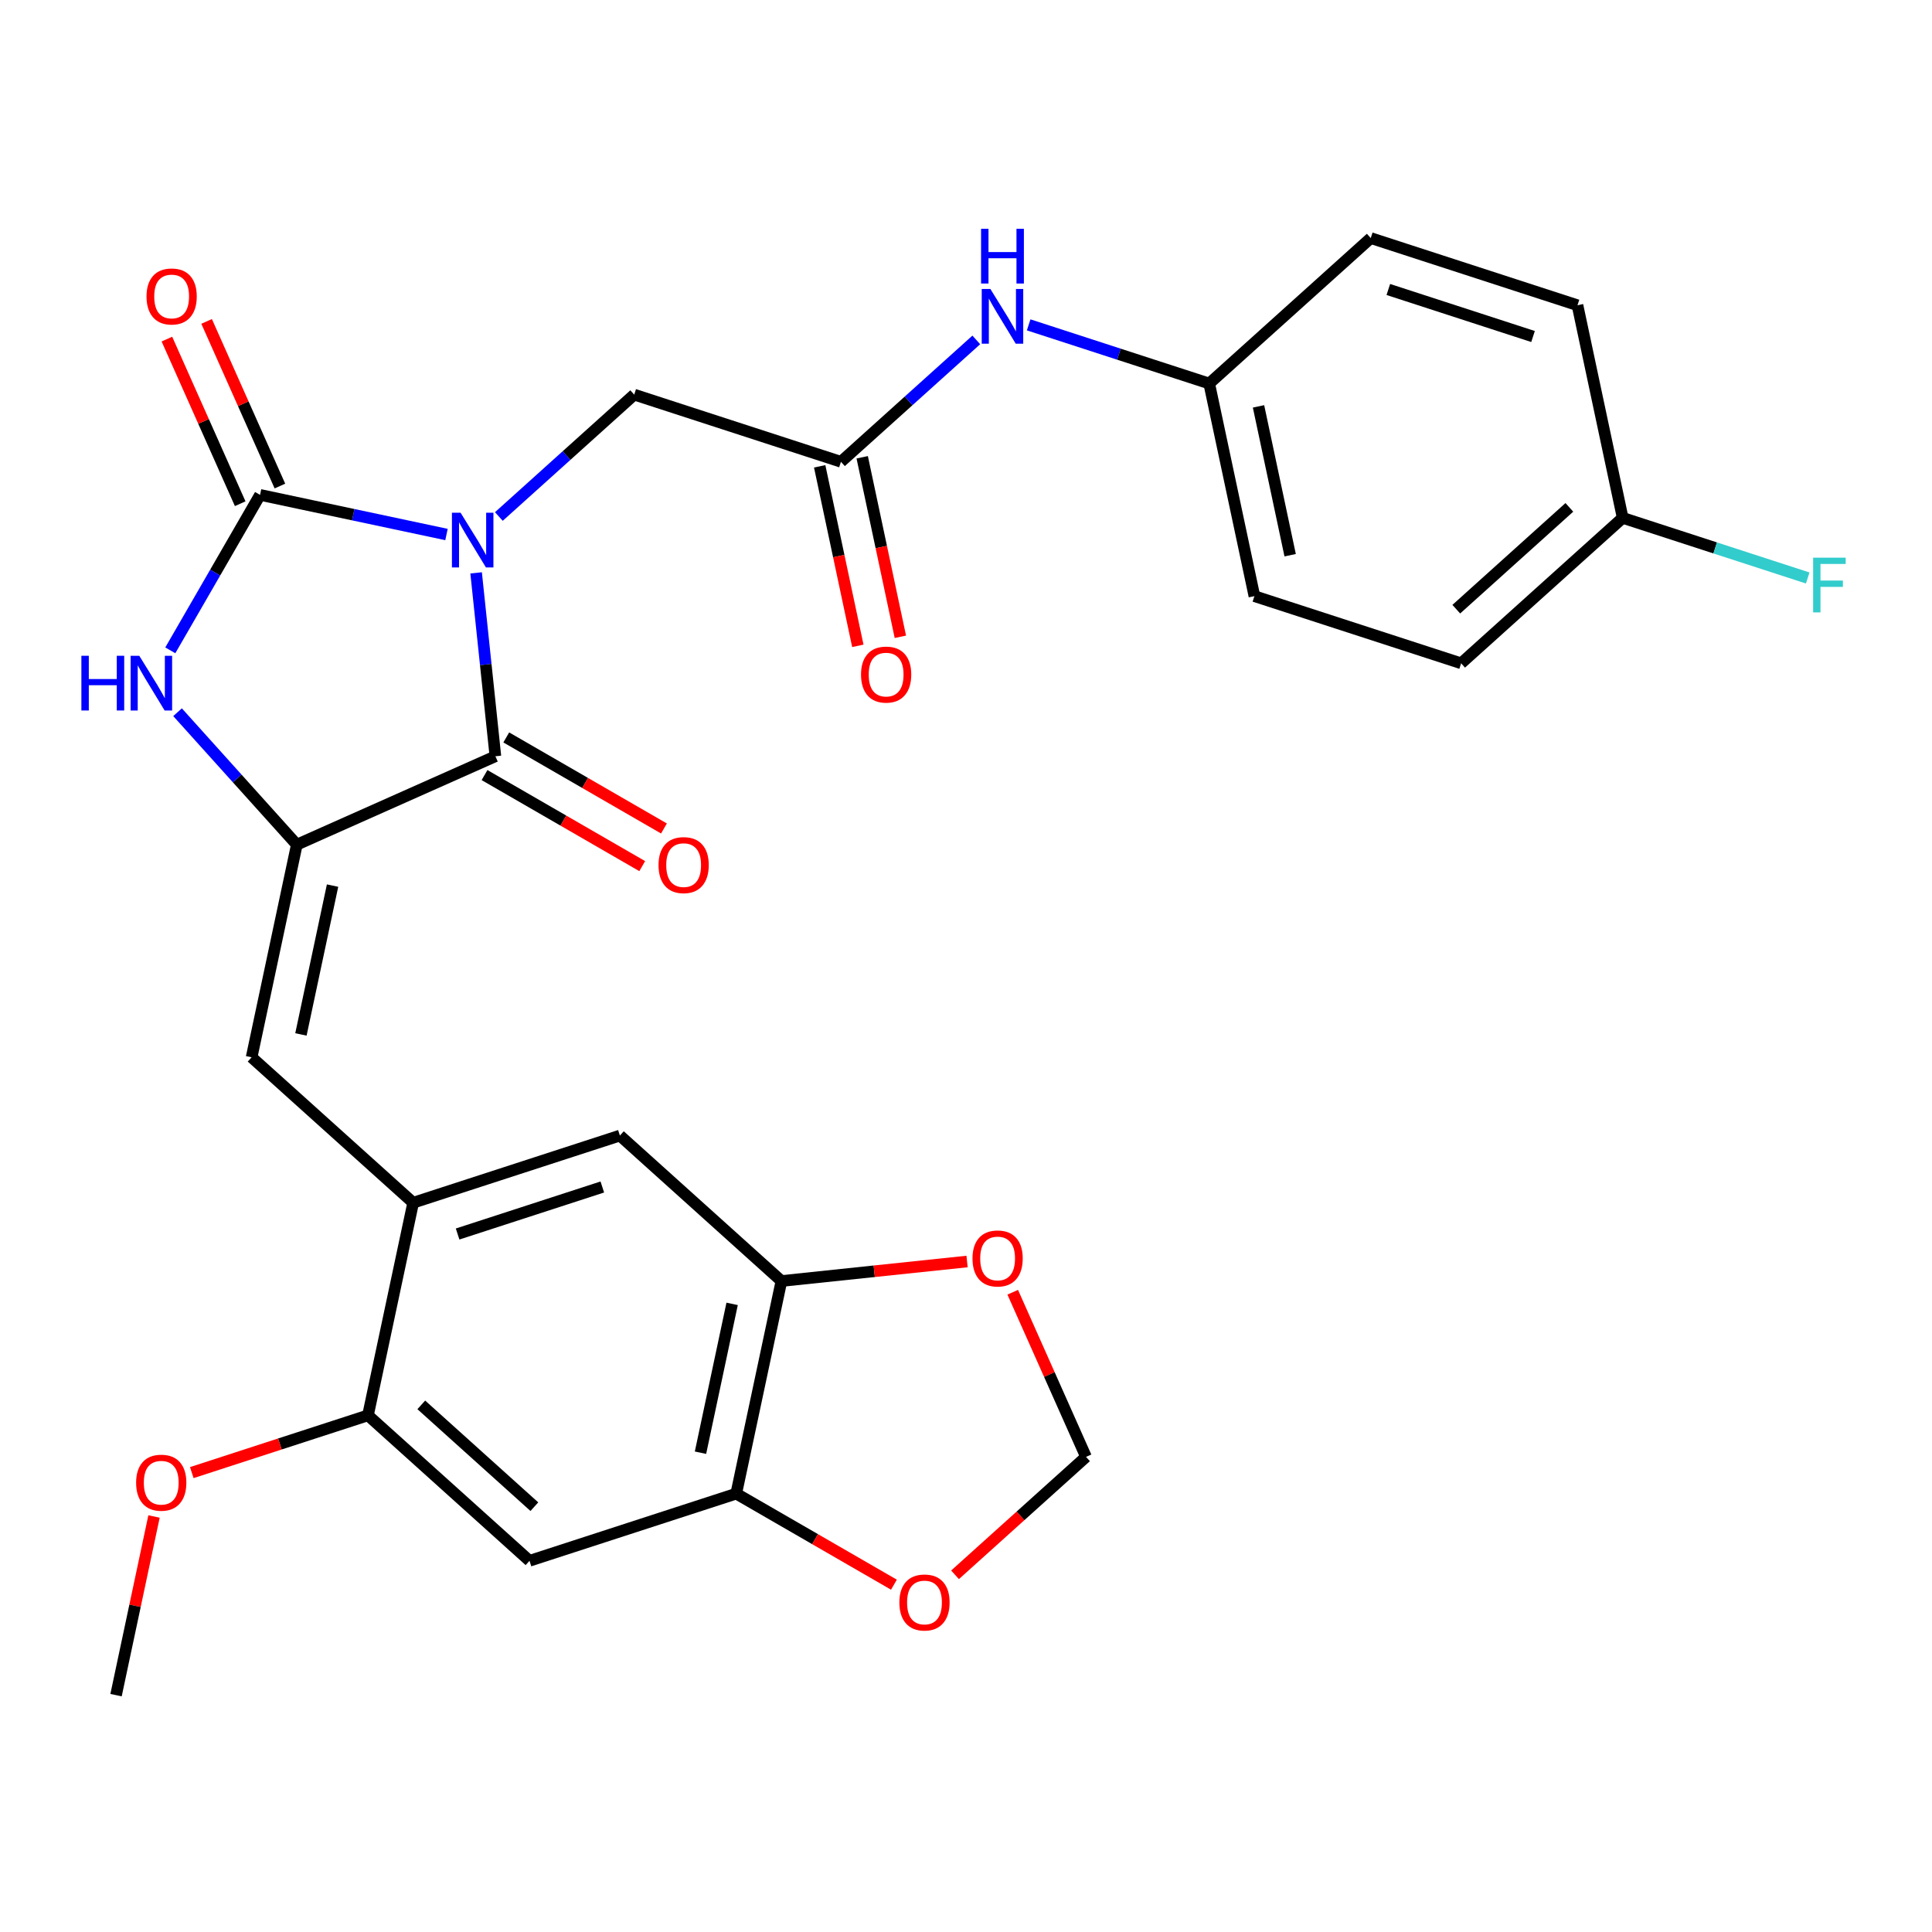 <?xml version='1.0' encoding='iso-8859-1'?>
<svg version='1.1' baseProfile='full'
              xmlns='http://www.w3.org/2000/svg'
                      xmlns:rdkit='http://www.rdkit.org/xml'
                      xmlns:xlink='http://www.w3.org/1999/xlink'
                  xml:space='preserve'
width='1000px' height='1000px' viewBox='0 0 1000 1000'>
<!-- END OF HEADER -->
<rect style='opacity:1.0;fill:#FFFFFF;stroke:none' width='1000' height='1000' x='0' y='0'> </rect>
<path class='bond-0' d='M 231.102,276.662 L 182.852,266.406' style='fill:none;fill-rule:evenodd;stroke:#0000FF;stroke-width:6px;stroke-linecap:butt;stroke-linejoin:miter;stroke-opacity:1' />
<path class='bond-0' d='M 182.852,266.406 L 134.603,256.15' style='fill:none;fill-rule:evenodd;stroke:#000000;stroke-width:6px;stroke-linecap:butt;stroke-linejoin:miter;stroke-opacity:1' />
<path class='bond-1' d='M 246.439,296.516 L 251.427,343.976' style='fill:none;fill-rule:evenodd;stroke:#0000FF;stroke-width:6px;stroke-linecap:butt;stroke-linejoin:miter;stroke-opacity:1' />
<path class='bond-1' d='M 251.427,343.976 L 256.415,391.437' style='fill:none;fill-rule:evenodd;stroke:#000000;stroke-width:6px;stroke-linecap:butt;stroke-linejoin:miter;stroke-opacity:1' />
<path class='bond-6' d='M 258.208,267.34 L 293.237,235.799' style='fill:none;fill-rule:evenodd;stroke:#0000FF;stroke-width:6px;stroke-linecap:butt;stroke-linejoin:miter;stroke-opacity:1' />
<path class='bond-6' d='M 293.237,235.799 L 328.267,204.258' style='fill:none;fill-rule:evenodd;stroke:#000000;stroke-width:6px;stroke-linecap:butt;stroke-linejoin:miter;stroke-opacity:1' />
<path class='bond-3' d='M 134.603,256.15 L 111.375,296.383' style='fill:none;fill-rule:evenodd;stroke:#000000;stroke-width:6px;stroke-linecap:butt;stroke-linejoin:miter;stroke-opacity:1' />
<path class='bond-3' d='M 111.375,296.383 L 88.147,336.615' style='fill:none;fill-rule:evenodd;stroke:#0000FF;stroke-width:6px;stroke-linecap:butt;stroke-linejoin:miter;stroke-opacity:1' />
<path class='bond-13' d='M 144.881,251.574 L 125.912,208.969' style='fill:none;fill-rule:evenodd;stroke:#000000;stroke-width:6px;stroke-linecap:butt;stroke-linejoin:miter;stroke-opacity:1' />
<path class='bond-13' d='M 125.912,208.969 L 106.943,166.363' style='fill:none;fill-rule:evenodd;stroke:#FF0000;stroke-width:6px;stroke-linecap:butt;stroke-linejoin:miter;stroke-opacity:1' />
<path class='bond-13' d='M 124.324,260.727 L 105.355,218.121' style='fill:none;fill-rule:evenodd;stroke:#000000;stroke-width:6px;stroke-linecap:butt;stroke-linejoin:miter;stroke-opacity:1' />
<path class='bond-13' d='M 105.355,218.121 L 86.386,175.516' style='fill:none;fill-rule:evenodd;stroke:#FF0000;stroke-width:6px;stroke-linecap:butt;stroke-linejoin:miter;stroke-opacity:1' />
<path class='bond-2' d='M 256.415,391.437 L 153.632,437.199' style='fill:none;fill-rule:evenodd;stroke:#000000;stroke-width:6px;stroke-linecap:butt;stroke-linejoin:miter;stroke-opacity:1' />
<path class='bond-17' d='M 250.79,401.181 L 291.602,424.744' style='fill:none;fill-rule:evenodd;stroke:#000000;stroke-width:6px;stroke-linecap:butt;stroke-linejoin:miter;stroke-opacity:1' />
<path class='bond-17' d='M 291.602,424.744 L 332.414,448.307' style='fill:none;fill-rule:evenodd;stroke:#FF0000;stroke-width:6px;stroke-linecap:butt;stroke-linejoin:miter;stroke-opacity:1' />
<path class='bond-17' d='M 262.041,381.693 L 302.853,405.256' style='fill:none;fill-rule:evenodd;stroke:#000000;stroke-width:6px;stroke-linecap:butt;stroke-linejoin:miter;stroke-opacity:1' />
<path class='bond-17' d='M 302.853,405.256 L 343.665,428.819' style='fill:none;fill-rule:evenodd;stroke:#FF0000;stroke-width:6px;stroke-linecap:butt;stroke-linejoin:miter;stroke-opacity:1' />
<path class='bond-4' d='M 153.632,437.199 L 130.239,547.252' style='fill:none;fill-rule:evenodd;stroke:#000000;stroke-width:6px;stroke-linecap:butt;stroke-linejoin:miter;stroke-opacity:1' />
<path class='bond-4' d='M 172.133,458.386 L 155.759,535.422' style='fill:none;fill-rule:evenodd;stroke:#000000;stroke-width:6px;stroke-linecap:butt;stroke-linejoin:miter;stroke-opacity:1' />
<path class='bond-29' d='M 153.632,437.199 L 122.766,402.919' style='fill:none;fill-rule:evenodd;stroke:#000000;stroke-width:6px;stroke-linecap:butt;stroke-linejoin:miter;stroke-opacity:1' />
<path class='bond-29' d='M 122.766,402.919 L 91.9,368.64' style='fill:none;fill-rule:evenodd;stroke:#0000FF;stroke-width:6px;stroke-linecap:butt;stroke-linejoin:miter;stroke-opacity:1' />
<path class='bond-5' d='M 130.239,547.252 L 213.851,622.536' style='fill:none;fill-rule:evenodd;stroke:#000000;stroke-width:6px;stroke-linecap:butt;stroke-linejoin:miter;stroke-opacity:1' />
<path class='bond-11' d='M 213.851,622.536 L 190.459,732.588' style='fill:none;fill-rule:evenodd;stroke:#000000;stroke-width:6px;stroke-linecap:butt;stroke-linejoin:miter;stroke-opacity:1' />
<path class='bond-12' d='M 213.851,622.536 L 320.855,587.768' style='fill:none;fill-rule:evenodd;stroke:#000000;stroke-width:6px;stroke-linecap:butt;stroke-linejoin:miter;stroke-opacity:1' />
<path class='bond-12' d='M 236.855,638.722 L 311.758,614.384' style='fill:none;fill-rule:evenodd;stroke:#000000;stroke-width:6px;stroke-linecap:butt;stroke-linejoin:miter;stroke-opacity:1' />
<path class='bond-8' d='M 328.267,204.258 L 435.271,239.026' style='fill:none;fill-rule:evenodd;stroke:#000000;stroke-width:6px;stroke-linecap:butt;stroke-linejoin:miter;stroke-opacity:1' />
<path class='bond-7' d='M 274.071,807.872 L 190.459,732.588' style='fill:none;fill-rule:evenodd;stroke:#000000;stroke-width:6px;stroke-linecap:butt;stroke-linejoin:miter;stroke-opacity:1' />
<path class='bond-7' d='M 276.586,779.857 L 218.058,727.158' style='fill:none;fill-rule:evenodd;stroke:#000000;stroke-width:6px;stroke-linecap:butt;stroke-linejoin:miter;stroke-opacity:1' />
<path class='bond-31' d='M 274.071,807.872 L 381.075,773.105' style='fill:none;fill-rule:evenodd;stroke:#000000;stroke-width:6px;stroke-linecap:butt;stroke-linejoin:miter;stroke-opacity:1' />
<path class='bond-16' d='M 435.271,239.026 L 470.3,207.485' style='fill:none;fill-rule:evenodd;stroke:#000000;stroke-width:6px;stroke-linecap:butt;stroke-linejoin:miter;stroke-opacity:1' />
<path class='bond-16' d='M 470.3,207.485 L 505.33,175.945' style='fill:none;fill-rule:evenodd;stroke:#0000FF;stroke-width:6px;stroke-linecap:butt;stroke-linejoin:miter;stroke-opacity:1' />
<path class='bond-19' d='M 424.266,241.365 L 434.141,287.825' style='fill:none;fill-rule:evenodd;stroke:#000000;stroke-width:6px;stroke-linecap:butt;stroke-linejoin:miter;stroke-opacity:1' />
<path class='bond-19' d='M 434.141,287.825 L 444.016,334.285' style='fill:none;fill-rule:evenodd;stroke:#FF0000;stroke-width:6px;stroke-linecap:butt;stroke-linejoin:miter;stroke-opacity:1' />
<path class='bond-19' d='M 446.276,236.687 L 456.151,283.147' style='fill:none;fill-rule:evenodd;stroke:#000000;stroke-width:6px;stroke-linecap:butt;stroke-linejoin:miter;stroke-opacity:1' />
<path class='bond-19' d='M 456.151,283.147 L 466.027,329.606' style='fill:none;fill-rule:evenodd;stroke:#FF0000;stroke-width:6px;stroke-linecap:butt;stroke-linejoin:miter;stroke-opacity:1' />
<path class='bond-9' d='M 381.075,773.105 L 404.467,663.053' style='fill:none;fill-rule:evenodd;stroke:#000000;stroke-width:6px;stroke-linecap:butt;stroke-linejoin:miter;stroke-opacity:1' />
<path class='bond-9' d='M 362.573,751.918 L 378.948,674.882' style='fill:none;fill-rule:evenodd;stroke:#000000;stroke-width:6px;stroke-linecap:butt;stroke-linejoin:miter;stroke-opacity:1' />
<path class='bond-14' d='M 381.075,773.105 L 421.887,796.668' style='fill:none;fill-rule:evenodd;stroke:#000000;stroke-width:6px;stroke-linecap:butt;stroke-linejoin:miter;stroke-opacity:1' />
<path class='bond-14' d='M 421.887,796.668 L 462.699,820.231' style='fill:none;fill-rule:evenodd;stroke:#FF0000;stroke-width:6px;stroke-linecap:butt;stroke-linejoin:miter;stroke-opacity:1' />
<path class='bond-10' d='M 404.467,663.053 L 320.855,587.768' style='fill:none;fill-rule:evenodd;stroke:#000000;stroke-width:6px;stroke-linecap:butt;stroke-linejoin:miter;stroke-opacity:1' />
<path class='bond-15' d='M 404.467,663.053 L 452.508,658.003' style='fill:none;fill-rule:evenodd;stroke:#000000;stroke-width:6px;stroke-linecap:butt;stroke-linejoin:miter;stroke-opacity:1' />
<path class='bond-15' d='M 452.508,658.003 L 500.549,652.954' style='fill:none;fill-rule:evenodd;stroke:#FF0000;stroke-width:6px;stroke-linecap:butt;stroke-linejoin:miter;stroke-opacity:1' />
<path class='bond-22' d='M 190.459,732.588 L 144.863,747.403' style='fill:none;fill-rule:evenodd;stroke:#000000;stroke-width:6px;stroke-linecap:butt;stroke-linejoin:miter;stroke-opacity:1' />
<path class='bond-22' d='M 144.863,747.403 L 99.268,762.218' style='fill:none;fill-rule:evenodd;stroke:#FF0000;stroke-width:6px;stroke-linecap:butt;stroke-linejoin:miter;stroke-opacity:1' />
<path class='bond-32' d='M 494.325,815.122 L 528.224,784.599' style='fill:none;fill-rule:evenodd;stroke:#FF0000;stroke-width:6px;stroke-linecap:butt;stroke-linejoin:miter;stroke-opacity:1' />
<path class='bond-32' d='M 528.224,784.599 L 562.124,754.076' style='fill:none;fill-rule:evenodd;stroke:#000000;stroke-width:6px;stroke-linecap:butt;stroke-linejoin:miter;stroke-opacity:1' />
<path class='bond-18' d='M 524.185,668.865 L 543.155,711.47' style='fill:none;fill-rule:evenodd;stroke:#FF0000;stroke-width:6px;stroke-linecap:butt;stroke-linejoin:miter;stroke-opacity:1' />
<path class='bond-18' d='M 543.155,711.47 L 562.124,754.076' style='fill:none;fill-rule:evenodd;stroke:#000000;stroke-width:6px;stroke-linecap:butt;stroke-linejoin:miter;stroke-opacity:1' />
<path class='bond-20' d='M 532.435,168.145 L 579.161,183.327' style='fill:none;fill-rule:evenodd;stroke:#0000FF;stroke-width:6px;stroke-linecap:butt;stroke-linejoin:miter;stroke-opacity:1' />
<path class='bond-20' d='M 579.161,183.327 L 625.887,198.509' style='fill:none;fill-rule:evenodd;stroke:#000000;stroke-width:6px;stroke-linecap:butt;stroke-linejoin:miter;stroke-opacity:1' />
<path class='bond-24' d='M 625.887,198.509 L 709.498,123.225' style='fill:none;fill-rule:evenodd;stroke:#000000;stroke-width:6px;stroke-linecap:butt;stroke-linejoin:miter;stroke-opacity:1' />
<path class='bond-25' d='M 625.887,198.509 L 649.279,308.562' style='fill:none;fill-rule:evenodd;stroke:#000000;stroke-width:6px;stroke-linecap:butt;stroke-linejoin:miter;stroke-opacity:1' />
<path class='bond-25' d='M 651.406,210.339 L 667.781,287.375' style='fill:none;fill-rule:evenodd;stroke:#000000;stroke-width:6px;stroke-linecap:butt;stroke-linejoin:miter;stroke-opacity:1' />
<path class='bond-21' d='M 839.895,268.045 L 756.283,343.329' style='fill:none;fill-rule:evenodd;stroke:#000000;stroke-width:6px;stroke-linecap:butt;stroke-linejoin:miter;stroke-opacity:1' />
<path class='bond-21' d='M 812.296,262.615 L 753.768,315.314' style='fill:none;fill-rule:evenodd;stroke:#000000;stroke-width:6px;stroke-linecap:butt;stroke-linejoin:miter;stroke-opacity:1' />
<path class='bond-23' d='M 839.895,268.045 L 887.78,283.604' style='fill:none;fill-rule:evenodd;stroke:#000000;stroke-width:6px;stroke-linecap:butt;stroke-linejoin:miter;stroke-opacity:1' />
<path class='bond-23' d='M 887.78,283.604 L 935.666,299.163' style='fill:none;fill-rule:evenodd;stroke:#33CCCC;stroke-width:6px;stroke-linecap:butt;stroke-linejoin:miter;stroke-opacity:1' />
<path class='bond-30' d='M 839.895,268.045 L 816.503,157.993' style='fill:none;fill-rule:evenodd;stroke:#000000;stroke-width:6px;stroke-linecap:butt;stroke-linejoin:miter;stroke-opacity:1' />
<path class='bond-28' d='M 79.72,784.929 L 69.891,831.168' style='fill:none;fill-rule:evenodd;stroke:#FF0000;stroke-width:6px;stroke-linecap:butt;stroke-linejoin:miter;stroke-opacity:1' />
<path class='bond-28' d='M 69.891,831.168 L 60.063,877.408' style='fill:none;fill-rule:evenodd;stroke:#000000;stroke-width:6px;stroke-linecap:butt;stroke-linejoin:miter;stroke-opacity:1' />
<path class='bond-26' d='M 709.498,123.225 L 816.503,157.993' style='fill:none;fill-rule:evenodd;stroke:#000000;stroke-width:6px;stroke-linecap:butt;stroke-linejoin:miter;stroke-opacity:1' />
<path class='bond-26' d='M 718.595,149.841 L 793.498,174.178' style='fill:none;fill-rule:evenodd;stroke:#000000;stroke-width:6px;stroke-linecap:butt;stroke-linejoin:miter;stroke-opacity:1' />
<path class='bond-27' d='M 649.279,308.562 L 756.283,343.329' style='fill:none;fill-rule:evenodd;stroke:#000000;stroke-width:6px;stroke-linecap:butt;stroke-linejoin:miter;stroke-opacity:1' />
<path  class='atom-0' d='M 238.395 265.383
L 247.675 280.383
Q 248.595 281.863, 250.075 284.543
Q 251.555 287.223, 251.635 287.383
L 251.635 265.383
L 255.395 265.383
L 255.395 293.703
L 251.515 293.703
L 241.555 277.303
Q 240.395 275.383, 239.155 273.183
Q 237.955 270.983, 237.595 270.303
L 237.595 293.703
L 233.915 293.703
L 233.915 265.383
L 238.395 265.383
' fill='#0000FF'/>
<path  class='atom-4' d='M 42.127 339.428
L 45.967 339.428
L 45.967 351.468
L 60.447 351.468
L 60.447 339.428
L 64.287 339.428
L 64.287 367.748
L 60.447 367.748
L 60.447 354.668
L 45.967 354.668
L 45.967 367.748
L 42.127 367.748
L 42.127 339.428
' fill='#0000FF'/>
<path  class='atom-4' d='M 72.087 339.428
L 81.367 354.428
Q 82.287 355.908, 83.767 358.588
Q 85.247 361.268, 85.327 361.428
L 85.327 339.428
L 89.087 339.428
L 89.087 367.748
L 85.207 367.748
L 75.247 351.348
Q 74.087 349.428, 72.847 347.228
Q 71.647 345.028, 71.287 344.348
L 71.287 367.748
L 67.607 367.748
L 67.607 339.428
L 72.087 339.428
' fill='#0000FF'/>
<path  class='atom-14' d='M 75.841 153.447
Q 75.841 146.647, 79.201 142.847
Q 82.561 139.047, 88.841 139.047
Q 95.121 139.047, 98.481 142.847
Q 101.841 146.647, 101.841 153.447
Q 101.841 160.327, 98.441 164.247
Q 95.04 168.127, 88.841 168.127
Q 82.6 168.127, 79.201 164.247
Q 75.841 160.367, 75.841 153.447
M 88.841 164.927
Q 93.16 164.927, 95.481 162.047
Q 97.841 159.127, 97.841 153.447
Q 97.841 147.887, 95.481 145.087
Q 93.16 142.247, 88.841 142.247
Q 84.52 142.247, 82.16 145.047
Q 79.841 147.847, 79.841 153.447
Q 79.841 159.167, 82.16 162.047
Q 84.52 164.927, 88.841 164.927
' fill='#FF0000'/>
<path  class='atom-15' d='M 465.512 829.44
Q 465.512 822.64, 468.872 818.84
Q 472.232 815.04, 478.512 815.04
Q 484.792 815.04, 488.152 818.84
Q 491.512 822.64, 491.512 829.44
Q 491.512 836.32, 488.112 840.24
Q 484.712 844.12, 478.512 844.12
Q 472.272 844.12, 468.872 840.24
Q 465.512 836.36, 465.512 829.44
M 478.512 840.92
Q 482.832 840.92, 485.152 838.04
Q 487.512 835.12, 487.512 829.44
Q 487.512 823.88, 485.152 821.08
Q 482.832 818.24, 478.512 818.24
Q 474.192 818.24, 471.832 821.04
Q 469.512 823.84, 469.512 829.44
Q 469.512 835.16, 471.832 838.04
Q 474.192 840.92, 478.512 840.92
' fill='#FF0000'/>
<path  class='atom-16' d='M 503.362 651.372
Q 503.362 644.572, 506.722 640.772
Q 510.082 636.972, 516.362 636.972
Q 522.642 636.972, 526.002 640.772
Q 529.362 644.572, 529.362 651.372
Q 529.362 658.252, 525.962 662.172
Q 522.562 666.052, 516.362 666.052
Q 510.122 666.052, 506.722 662.172
Q 503.362 658.292, 503.362 651.372
M 516.362 662.852
Q 520.682 662.852, 523.002 659.972
Q 525.362 657.052, 525.362 651.372
Q 525.362 645.812, 523.002 643.012
Q 520.682 640.172, 516.362 640.172
Q 512.042 640.172, 509.682 642.972
Q 507.362 645.772, 507.362 651.372
Q 507.362 657.092, 509.682 659.972
Q 512.042 662.852, 516.362 662.852
' fill='#FF0000'/>
<path  class='atom-17' d='M 512.623 149.582
L 521.903 164.582
Q 522.823 166.062, 524.303 168.742
Q 525.783 171.422, 525.863 171.582
L 525.863 149.582
L 529.623 149.582
L 529.623 177.902
L 525.743 177.902
L 515.783 161.502
Q 514.623 159.582, 513.383 157.382
Q 512.183 155.182, 511.823 154.502
L 511.823 177.902
L 508.143 177.902
L 508.143 149.582
L 512.623 149.582
' fill='#0000FF'/>
<path  class='atom-17' d='M 507.803 118.43
L 511.643 118.43
L 511.643 130.47
L 526.123 130.47
L 526.123 118.43
L 529.963 118.43
L 529.963 146.75
L 526.123 146.75
L 526.123 133.67
L 511.643 133.67
L 511.643 146.75
L 507.803 146.75
L 507.803 118.43
' fill='#0000FF'/>
<path  class='atom-18' d='M 340.853 447.773
Q 340.853 440.973, 344.213 437.173
Q 347.573 433.373, 353.853 433.373
Q 360.133 433.373, 363.493 437.173
Q 366.853 440.973, 366.853 447.773
Q 366.853 454.653, 363.453 458.573
Q 360.053 462.453, 353.853 462.453
Q 347.613 462.453, 344.213 458.573
Q 340.853 454.693, 340.853 447.773
M 353.853 459.253
Q 358.173 459.253, 360.493 456.373
Q 362.853 453.453, 362.853 447.773
Q 362.853 442.213, 360.493 439.413
Q 358.173 436.573, 353.853 436.573
Q 349.533 436.573, 347.173 439.373
Q 344.853 442.173, 344.853 447.773
Q 344.853 453.493, 347.173 456.373
Q 349.533 459.253, 353.853 459.253
' fill='#FF0000'/>
<path  class='atom-20' d='M 445.663 349.158
Q 445.663 342.358, 449.023 338.558
Q 452.383 334.758, 458.663 334.758
Q 464.943 334.758, 468.303 338.558
Q 471.663 342.358, 471.663 349.158
Q 471.663 356.038, 468.263 359.958
Q 464.863 363.838, 458.663 363.838
Q 452.423 363.838, 449.023 359.958
Q 445.663 356.078, 445.663 349.158
M 458.663 360.638
Q 462.983 360.638, 465.303 357.758
Q 467.663 354.838, 467.663 349.158
Q 467.663 343.598, 465.303 340.798
Q 462.983 337.958, 458.663 337.958
Q 454.343 337.958, 451.983 340.758
Q 449.663 343.558, 449.663 349.158
Q 449.663 354.878, 451.983 357.758
Q 454.343 360.638, 458.663 360.638
' fill='#FF0000'/>
<path  class='atom-23' d='M 70.455 767.436
Q 70.455 760.636, 73.815 756.836
Q 77.175 753.036, 83.455 753.036
Q 89.735 753.036, 93.095 756.836
Q 96.455 760.636, 96.455 767.436
Q 96.455 774.316, 93.055 778.236
Q 89.655 782.116, 83.455 782.116
Q 77.215 782.116, 73.815 778.236
Q 70.455 774.356, 70.455 767.436
M 83.455 778.916
Q 87.775 778.916, 90.095 776.036
Q 92.455 773.116, 92.455 767.436
Q 92.455 761.876, 90.095 759.076
Q 87.775 756.236, 83.455 756.236
Q 79.135 756.236, 76.775 759.036
Q 74.455 761.836, 74.455 767.436
Q 74.455 773.156, 76.775 776.036
Q 79.135 778.916, 83.455 778.916
' fill='#FF0000'/>
<path  class='atom-24' d='M 938.479 288.653
L 955.319 288.653
L 955.319 291.893
L 942.279 291.893
L 942.279 300.493
L 953.879 300.493
L 953.879 303.773
L 942.279 303.773
L 942.279 316.973
L 938.479 316.973
L 938.479 288.653
' fill='#33CCCC'/>
</svg>
